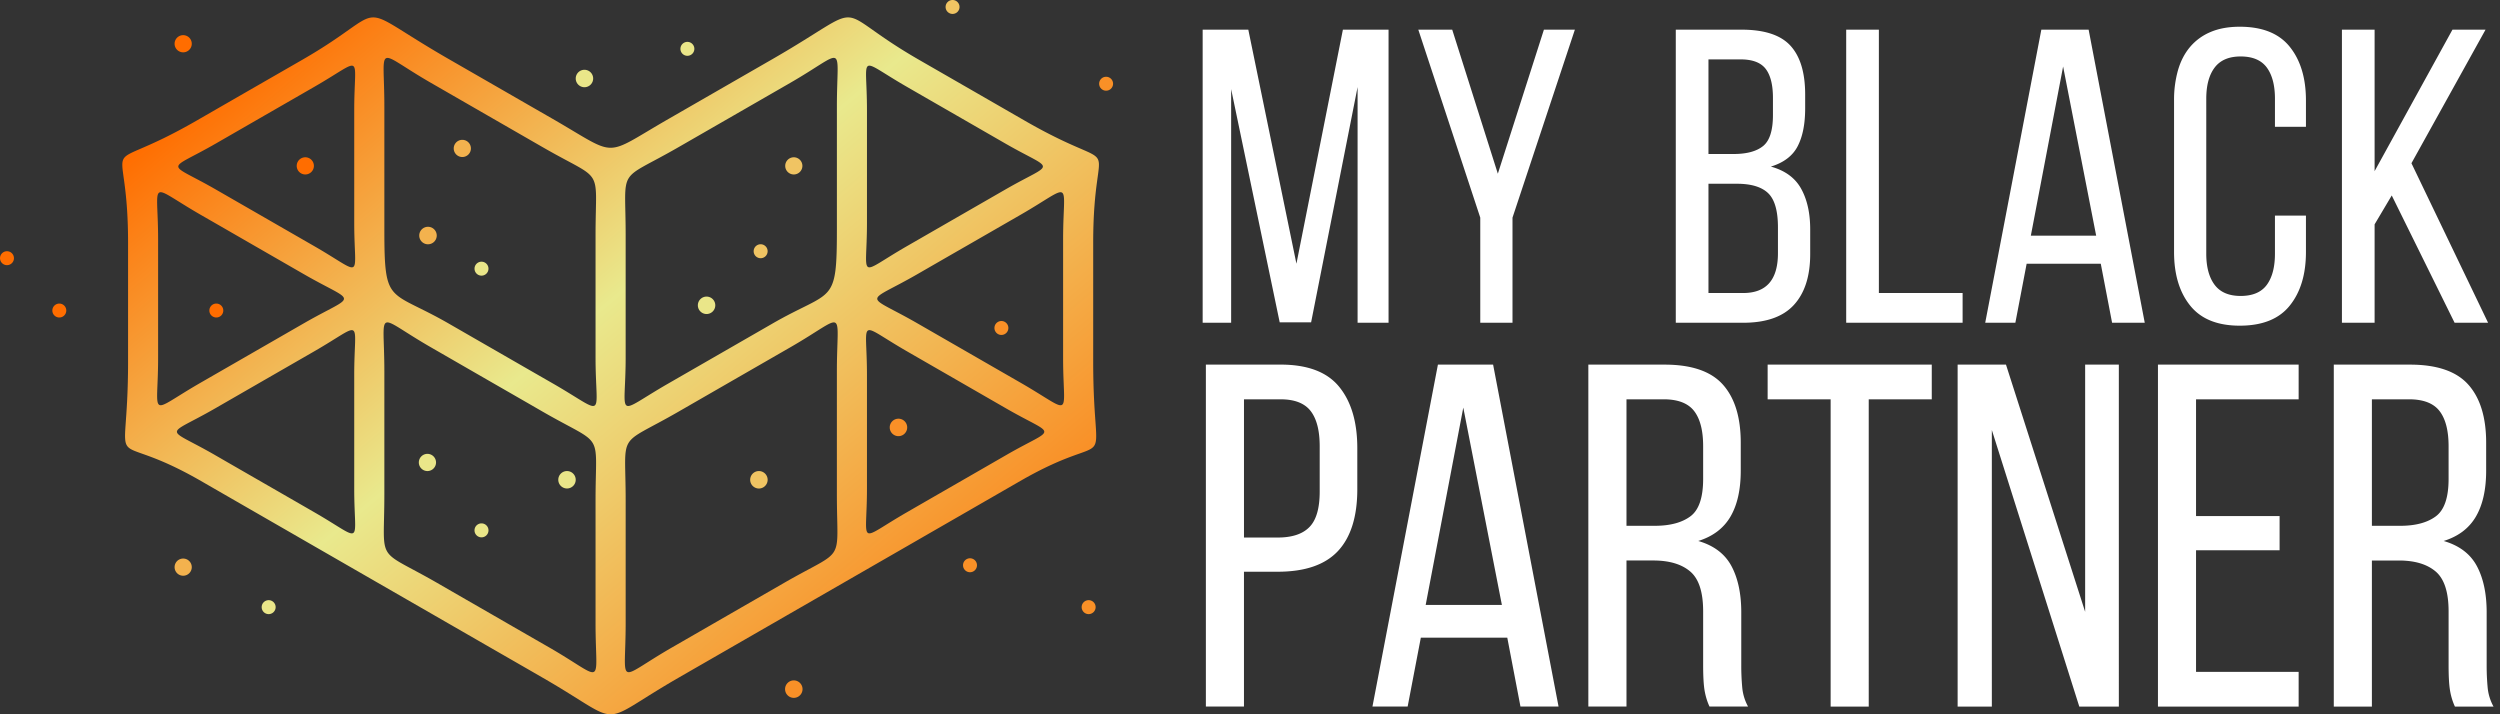 <svg xmlns="http://www.w3.org/2000/svg" width="140" height="40" viewBox="0 0 140 40"><rect x="0" y="0" width="140" height="40" fill="#333333" stroke="none"/><path fill="#FFF" d="M76.025 4.874v13.201h1.734V1.661h-2.557L72.6 14.768 69.905 1.661h-2.556v16.413h1.595V4.991l2.719 13.06h1.759l2.603-13.177zm6.87 13.2H84.7v-5.886l3.493-10.527h-1.734l-2.58 8.066-2.555-8.066h-1.899l3.47 10.527v5.886zM93.844 1.661v16.413h3.776c1.28 0 2.227-.332 2.836-.996.61-.665.915-1.614.915-2.849v-1.383c0-.906-.168-1.665-.505-2.274-.336-.61-.903-1.024-1.698-1.243.717-.219 1.219-.598 1.499-1.137.281-.539.422-1.246.422-2.122v-.775c0-1.22-.272-2.13-.82-2.732s-1.462-.902-2.744-.902h-3.681zm1.83 6.964V3.326h1.805c.656 0 1.122.175 1.396.527.272.351.41.895.41 1.629v.961c0 .861-.184 1.439-.552 1.735-.366.297-.918.446-1.652.446h-1.407zm0 7.784V10.29h1.593c.798 0 1.38.175 1.748.527.366.351.55.988.55 1.911v1.453c0 1.485-.648 2.228-1.944 2.228h-1.947zm14.232 1.665v-1.665h-4.689V1.661h-1.83v16.413h6.519zm7.737-3.306l.634 3.306h1.829l-3.143-16.413h-2.648l-3.143 16.413h1.688l.632-3.306h4.151zm-2.109-11.044l1.851 9.473h-3.658l1.807-9.473zm8.264-1.934a3.028 3.028 0 0 0-1.148.832c-.306.36-.532.794-.68 1.302a6.07 6.07 0 0 0-.223 1.7v8.488c0 1.251.3 2.251.902 3 .602.751 1.526 1.126 2.778 1.126 1.267 0 2.2-.375 2.801-1.126.604-.75.905-1.75.905-3v-2.04h-1.736v2.133c0 .75-.153 1.333-.456 1.747-.306.414-.794.621-1.466.621-.656 0-1.142-.207-1.454-.621s-.47-.997-.47-1.747V5.53c0-.751.157-1.333.47-1.747s.798-.621 1.454-.621c.672 0 1.16.207 1.466.621.303.414.456.996.456 1.747V7.1h1.736V5.624c0-1.25-.302-2.251-.905-3.002-.601-.75-1.534-1.125-2.801-1.125-.625 0-1.169.097-1.629.293zm13.659 16.284h1.876l-4.292-8.933 4.15-7.48h-1.853l-4.36 7.924V1.661h-1.83v16.413h1.83v-5.51l.96-1.618 3.519 7.128zm-69.928 2.345v19.149h2.133v-7.551h1.888c1.531 0 2.656-.387 3.379-1.162.72-.775 1.08-1.928 1.08-3.461v-2.297c0-1.461-.338-2.604-1.014-3.434-.674-.83-1.768-1.245-3.281-1.245h-4.185zm2.134 9.683v-7.74h2.052c.783 0 1.344.219 1.682.656.337.438.506 1.094.506 1.971v2.543c0 .93-.191 1.592-.574 1.982-.383.393-.975.588-1.777.588h-1.889zm14.745 5.609l.738 3.857h2.133l-3.665-19.149h-3.091l-3.666 19.149h1.971l.738-3.857h4.842zm-2.464-12.885l2.162 11.051h-4.268l2.106-11.051zm7.003-2.407v19.149h2.136v-8.18h1.503c.894 0 1.582.205 2.065.615.484.41.725 1.154.725 2.23v3.008c0 .639.028 1.117.082 1.436.056.32.147.617.274.891h2.16a2.727 2.727 0 0 1-.328-1.082 13.29 13.29 0 0 1-.053-1.217v-2.982c0-1.039-.184-1.9-.548-2.584-.366-.684-.984-1.154-1.86-1.408.82-.256 1.421-.711 1.805-1.367.384-.658.574-1.516.574-2.572v-1.561c0-1.422-.332-2.506-.998-3.254-.666-.748-1.755-1.122-3.269-1.122h-4.268zm2.136 9.026v-7.084h2.077c.804 0 1.372.219 1.71.656s.506 1.094.506 1.971v1.832c0 1.039-.236 1.738-.71 2.092-.475.355-1.141.533-1.998.533h-1.585zm13.566 10.123V22.361h3.53v-1.942h-9.191v1.942h3.528v17.207h2.133zm6.895-15.484l4.896 15.484h2.215V20.419h-1.887v13.842l-4.433-13.842h-2.708v19.149h1.916V24.084zm11.434 4.814v-6.537h5.746v-1.942h-7.879v19.149h7.879v-1.943h-5.746v-6.811h4.679v-1.916h-4.679zm7.714-8.479v19.149h2.134v-8.18h1.503c.896 0 1.582.205 2.066.615.483.41.726 1.154.726 2.23v3.008c0 .639.026 1.117.082 1.436.054.32.145.617.272.891h2.162a2.73 2.73 0 0 1-.33-1.082 13.283 13.283 0 0 1-.054-1.217v-2.982c0-1.039-.183-1.9-.547-2.584-.365-.684-.985-1.154-1.86-1.408.82-.256 1.423-.711 1.805-1.367.384-.658.574-1.516.574-2.572v-1.561c0-1.422-.332-2.506-.998-3.254-.666-.748-1.755-1.122-3.269-1.122h-4.266zm2.134 9.026v-7.084h2.077c.804 0 1.372.219 1.71.656s.508 1.094.508 1.971v1.832c0 1.039-.238 1.738-.712 2.092-.475.355-1.141.533-1.998.533h-1.585z"/><linearGradient id="a" x1="19.007" x2="49.411" y1="-1.29" y2="34.944" gradientUnits="userSpaceOnUse"><stop offset="0" stop-color="#ff6d00"/><stop offset=".5" stop-color="#e9e98d"/><stop offset="1" stop-color="#f99027"/></linearGradient><path fill="url(#a)" fill-rule="evenodd" d="M37.433 6.663l2.915-1.678 2.914-1.677c5.691-3.276 3.008-2.95 8.19.034l2.971 1.709 2.972 1.711c5.791 3.334 3.824.124 3.824 6.824v6.678c0 6.914 1.436 3.494-4.085 6.672-.972.561-1.944 1.119-2.917 1.68s-1.945 1.119-2.917 1.68l-7.045 4.055-3.129 1.801c-1.043.602-2.086 1.201-3.128 1.801-4.745 2.732-2.86 2.73-7.605 0-1.043-.602-2.086-1.201-3.129-1.801l-3.128-1.801-7.045-4.055c-.972-.561-1.944-1.119-2.917-1.68l-2.917-1.68c-5.521-3.178-4.085.242-4.085-6.672v-6.678c0-6.7-1.967-3.489 3.824-6.824l2.972-1.711 2.972-1.709c5.182-2.983 2.5-3.31 8.19-.034l2.915 1.677c.971.559 1.942 1.119 2.914 1.677 3.729 2.15 2.739 2.15 6.474.001zm-4.082 13.354v-6.841c0-3.958.527-2.925-2.959-4.933l-3.129-1.801-3.128-1.801c-3.196-1.84-2.611-2.293-2.611 1.326v6.83c0 4.346.22 3.375 3.605 5.322.971.559 1.942 1.119 2.914 1.677.971.56 1.942 1.119 2.914 1.676 3.061 1.762 2.394 2.022 2.394-1.455zm-21.309 5.467c.923.533 1.847 1.064 2.771 1.596.924.531 1.847 1.063 2.771 1.596 2.851 1.639 2.253 1.924 2.253-1.307v-6.38c0-3.231.597-2.947-2.253-1.306l-2.771 1.595-2.771 1.596c-2.846 1.638-2.843.972 0 2.61zm4.973-10.131l-2.893-1.665c-.964-.556-1.928-1.111-2.893-1.665-3.002-1.731-2.375-2.026-2.375 1.375v6.661c0 3.401-.628 3.106 2.375 1.376.965-.554 1.929-1.11 2.893-1.665.964-.555 1.929-1.109 2.893-1.665 2.996-1.722 2.996-1.029 0-2.752zm2.822-2.861V6.158c0-3.207.591-2.92-2.234-1.296-.917.529-1.834 1.056-2.752 1.584L12.1 8.03c-2.82 1.624-2.82.966 0 2.59l2.751 1.583 2.752 1.584c2.826 1.626 2.234 1.91 2.234-1.295zm13.514 22.403v-6.886c0-3.973.54-2.941-2.959-4.955-1.043-.602-2.086-1.201-3.129-1.801l-3.128-1.802c-3.212-1.848-2.611-2.285-2.611 1.354v6.885c0 3.973-.54 2.941 2.96 4.955 1.042.602 2.085 1.201 3.128 1.801 1.042.602 2.085 1.203 3.128 1.801 3.211 1.849 2.611 2.286 2.611-1.352zM44.254 4.641l-3.129 1.801-3.129 1.8c-3.487 2.008-2.959.975-2.959 4.934v6.841c0 3.479-.667 3.217 2.396 1.455l2.914-1.677 2.914-1.677c3.386-1.948 3.605-.977 3.605-5.323v-6.83c0-3.617.585-3.167-2.612-1.324zm4.296 16.348v6.38c0 3.23-.596 2.945 2.255 1.307.922-.533 1.846-1.064 2.77-1.596s1.848-1.063 2.771-1.596c2.843-1.639 2.846-.973 0-2.611l-2.771-1.596a3929.88 3929.88 0 0 1-2.77-1.595c-2.851-1.64-2.255-1.925-2.255 1.307zm10.984-.929v-6.661c0-3.402.628-3.106-2.375-1.375l-2.893 1.665c-.965.554-1.928 1.109-2.893 1.665-2.996 1.723-2.996 1.03 0 2.752l2.893 1.665c.964.555 1.928 1.111 2.893 1.665 3.003 1.73 2.375 2.025 2.375-1.376zm-8.749-6.273l2.751-1.584 2.751-1.583c2.82-1.624 2.82-.967 0-2.59l-2.751-1.584c-.917-.528-1.835-1.055-2.751-1.584-2.826-1.626-2.235-1.912-2.235 1.295v6.334c0 3.206-.591 2.922 2.235 1.296zm-6.531 5.664l-3.129 1.801-3.128 1.801c-3.5 2.016-2.96.982-2.96 4.955v6.886c0 3.639-.601 3.201 2.611 1.354l3.129-1.803c1.042-.6 2.085-1.199 3.128-1.801 3.5-2.014 2.96-.982 2.96-4.955v-6.885c.001-3.641.601-3.201-2.611-1.353z" clip-rule="evenodd"/><path fill="#EAE689" fill-rule="evenodd" d="M32.729 3.908a.488.488 0 1 1 0 .976.488.488 0 0 1 0-.976z" clip-rule="evenodd"/><path fill="#F3B24E" fill-rule="evenodd" d="M23.936 12.701a.49.49 0 1 1 0 .978.49.49 0 0 1 0-.978z" clip-rule="evenodd"/><path fill="#EAE689" fill-rule="evenodd" d="M39.568 16.609a.487.487 0 1 1 0 .976.488.488 0 1 1 0-.976z" clip-rule="evenodd"/><path fill="#F0C463" fill-rule="evenodd" d="M42.499 26.379a.489.489 0 1 1 0 .978.489.489 0 0 1 0-.978z" clip-rule="evenodd"/><path fill="#EAE689" fill-rule="evenodd" d="M31.752 26.379a.488.488 0 1 1 0 .976.488.488 0 0 1 0-.976z" clip-rule="evenodd"/><path fill="#F99027" fill-rule="evenodd" d="M50.314 23.447a.489.489 0 1 1 0 .978.489.489 0 0 1 0-.978zm-5.861 14.655a.489.489 0 1 1 0 .978.489.489 0 0 1 0-.978z" clip-rule="evenodd"/><path fill="#FF6D00" fill-rule="evenodd" d="M12.115 17a.39.39 0 1 1-.391.39.39.39 0 0 1 .391-.39z" clip-rule="evenodd"/><path fill="#EAE689" fill-rule="evenodd" d="M26.964 14.655a.39.39 0 1 1 0 .781.39.39 0 0 1 0-.781zm-3.028 10.761a.481.481 0 1 1 0 .963.481.481 0 0 1 0-.963zM38.494 2.345a.39.39 0 1 1 0 .78.39.39 0 0 1 0-.78z" clip-rule="evenodd"/><path fill="#FF6D00" fill-rule="evenodd" d="M.391 14.069a.39.39 0 1 1 0 .78.39.39 0 0 1 0-.78z" clip-rule="evenodd"/><path fill="#F99027" fill-rule="evenodd" d="M61.941 4.299a.39.39 0 1 1 .002.78.39.39 0 0 1-.002-.78zm-.977 29.31a.39.39 0 0 1 .391.389.392.392 0 0 1-.391.393.392.392 0 0 1-.391-.393.39.39 0 0 1 .391-.389z" clip-rule="evenodd"/><path fill="#EAE689" fill-rule="evenodd" d="M15.046 33.609a.391.391 0 1 1-.002.782.391.391 0 0 1 .002-.782z" clip-rule="evenodd"/><path fill="#FF6D00" fill-rule="evenodd" d="M3.322 17a.39.39 0 1 1 0 .78.39.39 0 0 1 0-.78z" clip-rule="evenodd"/><path fill="#F99027" fill-rule="evenodd" d="M56.079 17.977a.39.39 0 1 1-.001.78.39.39 0 0 1 .001-.78z" clip-rule="evenodd"/><path fill="#F0C463" fill-rule="evenodd" d="M53.343 0a.39.39 0 1 1 .001.78.39.39 0 0 1-.001-.78z" clip-rule="evenodd"/><path fill="#F99027" fill-rule="evenodd" d="M54.32 31.264a.39.39 0 0 1 .391.391.39.39 0 1 1-.781 0 .39.39 0 0 1 .39-.391z" clip-rule="evenodd"/><path fill="#F0C463" fill-rule="evenodd" d="M42.596 13.678a.39.39 0 1 1 0 .782.39.39 0 0 1 0-.782z" clip-rule="evenodd"/><path fill="#EAE689" fill-rule="evenodd" d="M26.964 29.309a.391.391 0 1 1 0 .783.391.391 0 0 1 0-.783z" clip-rule="evenodd"/><path fill="#F0C463" fill-rule="evenodd" d="M44.453 8.808a.481.481 0 1 1 0 .962.481.481 0 0 1 0-.962z" clip-rule="evenodd"/><path fill="#F3B24E" fill-rule="evenodd" d="M25.89 7.831a.481.481 0 1 1 0 .962.481.481 0 0 1 0-.962z" clip-rule="evenodd"/><path fill="#FF6D00" fill-rule="evenodd" d="M17.097 8.808a.481.481 0 1 1 0 .962.481.481 0 0 1 0-.962zm-6.839-6.839a.481.481 0 1 1 0 .962.481.481 0 0 1 0-.962z" clip-rule="evenodd"/><path fill="#F3B24E" fill-rule="evenodd" d="M10.258 31.279a.481.481 0 1 1 0 .962.481.481 0 0 1 0-.962z" clip-rule="evenodd"/></svg>